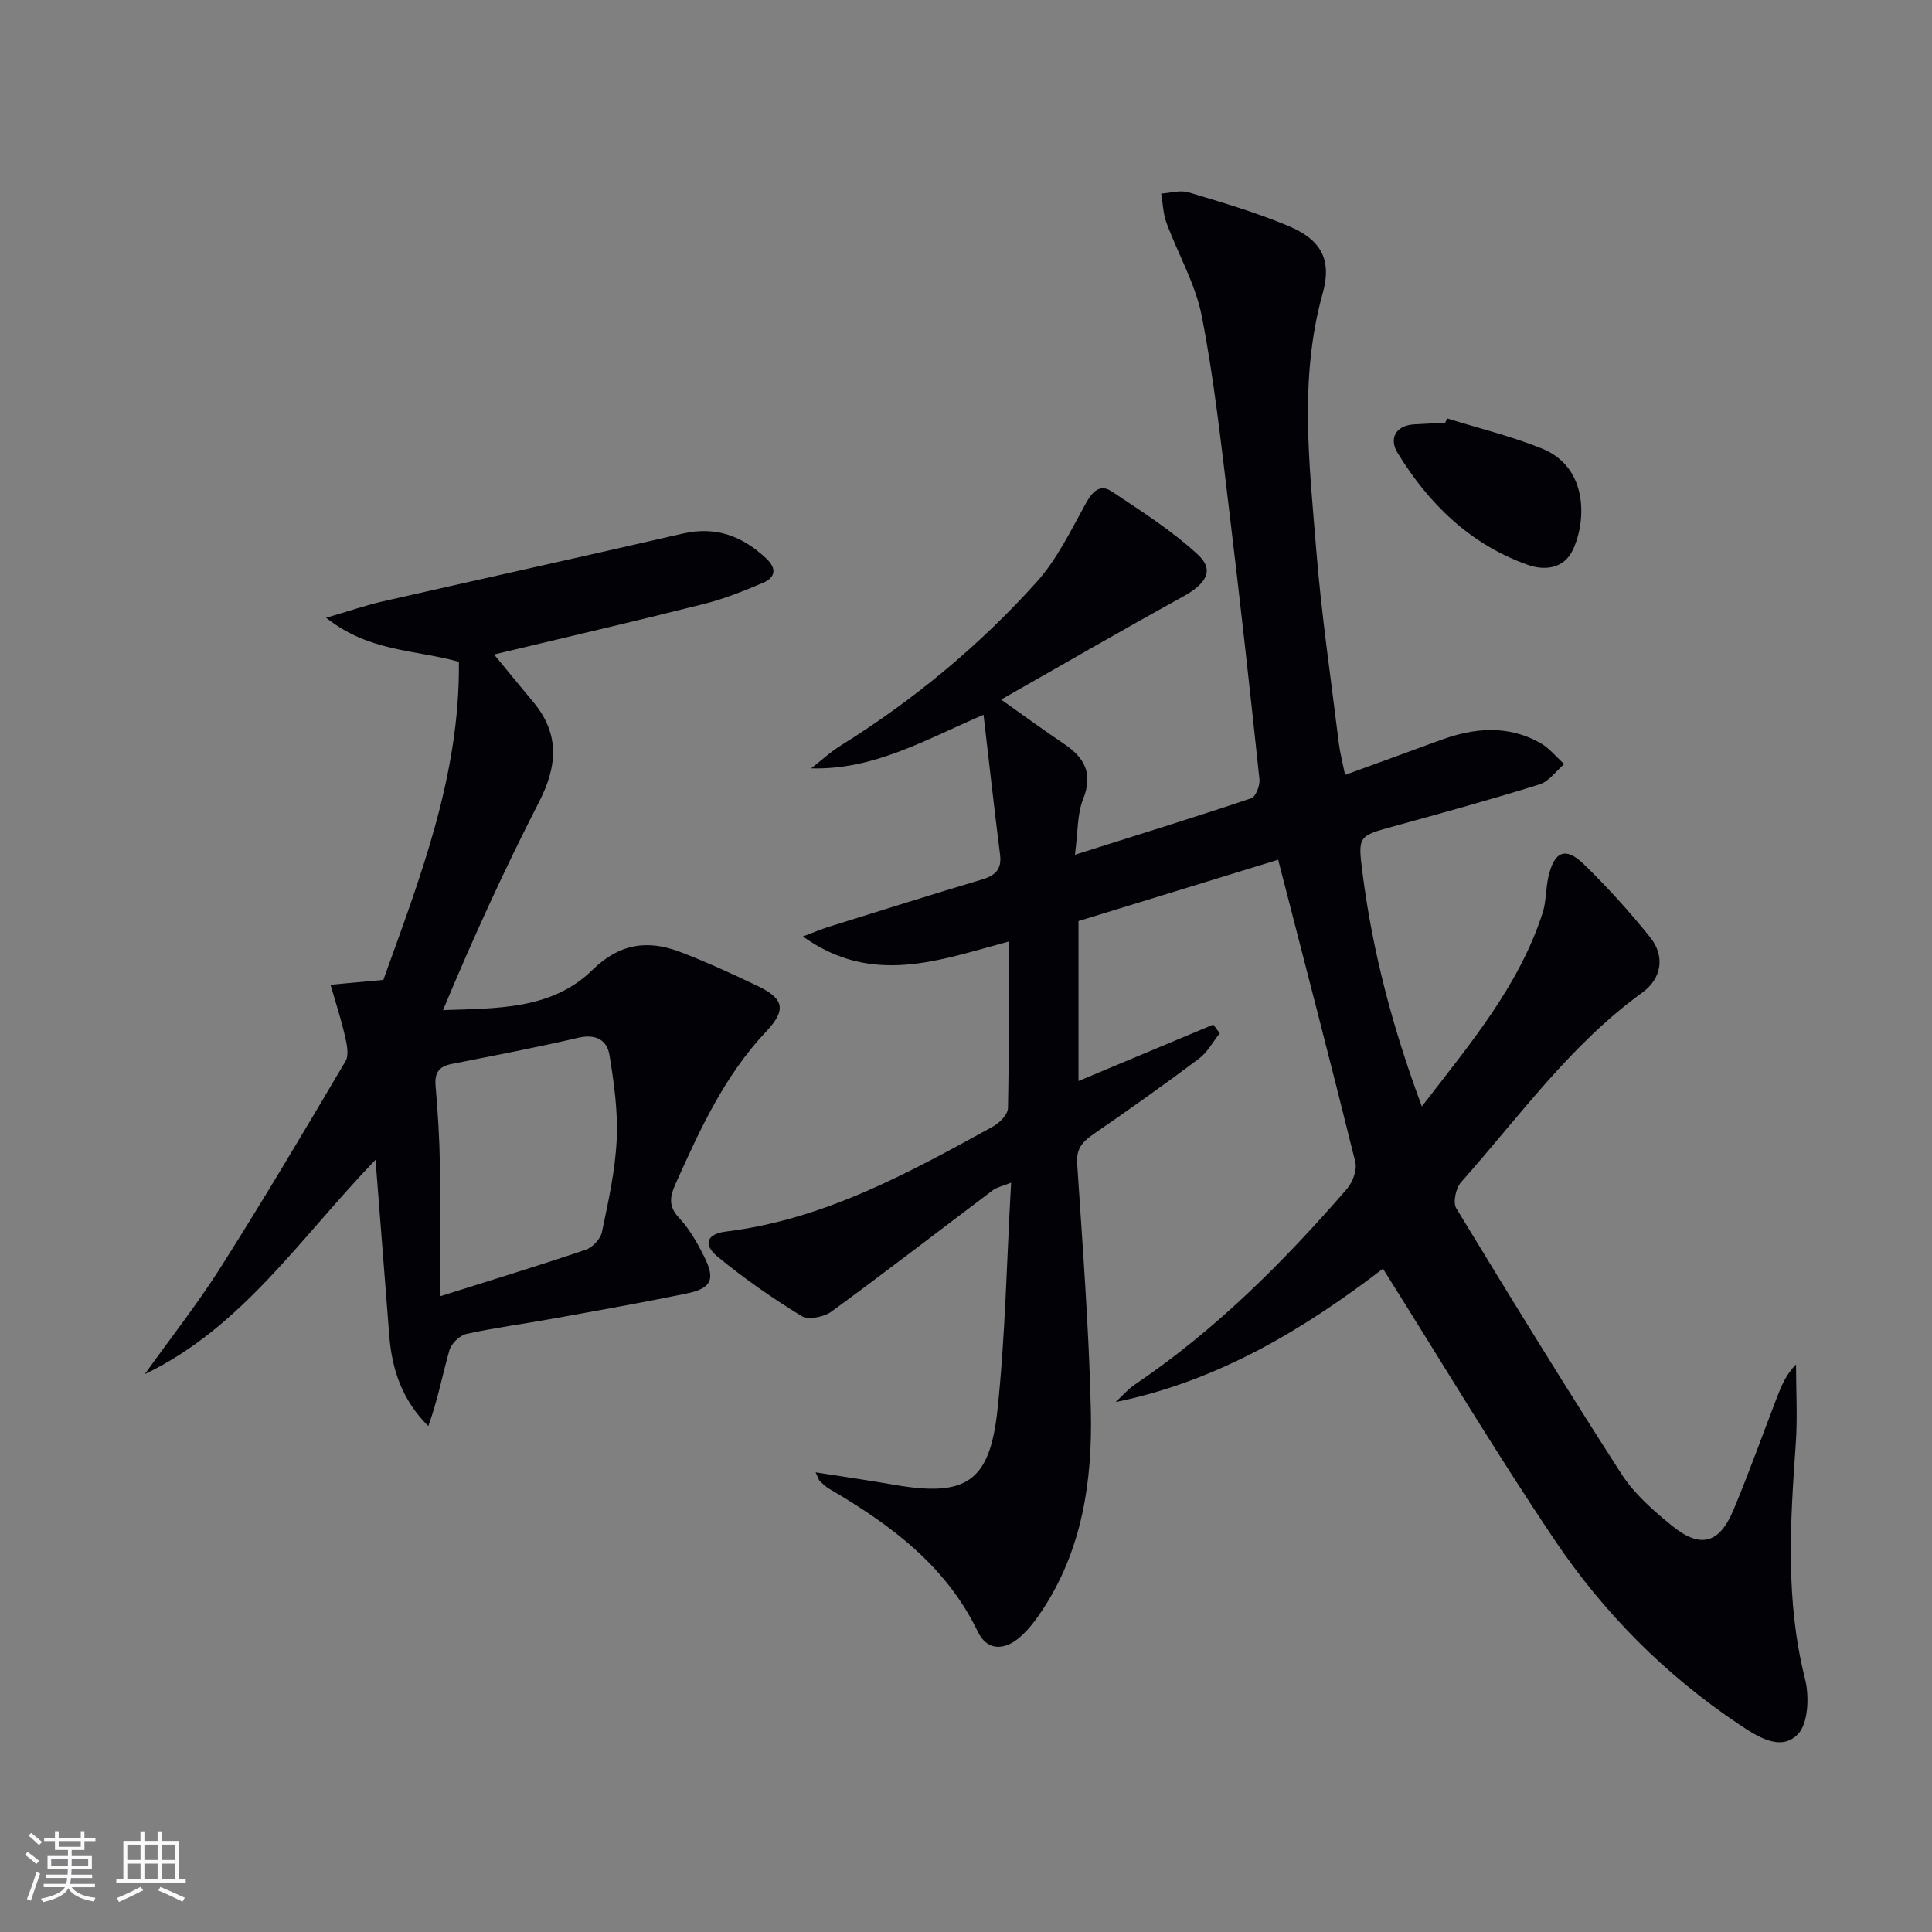 <svg enable-background="new 0 0 400 400" viewBox="0 0 400 400" xmlns="http://www.w3.org/2000/svg"><rect x="0" y="0" width="400" height="400" fill="#808080" stroke="none"/><g fill="#010106"><path d="m168.87 304.83c5.75.91 10.96 1.65 16.16 2.56 14.86 2.6 19.88-.44 21.48-15.44 1.64-15.35 1.91-30.84 2.83-47.09-1.84.74-2.95.94-3.75 1.54-11.16 8.4-22.21 16.95-33.49 25.18-1.54 1.12-4.79 1.74-6.19.87-6.04-3.71-11.91-7.79-17.38-12.3-3.03-2.5-2.19-4.69 1.77-5.17 20.33-2.49 37.82-12.14 55.32-21.76 1.36-.75 3.05-2.5 3.07-3.82.24-11.29.14-22.6.14-34.46-14.3 3.82-28.21 9.29-42.6-1.06 2.34-.87 3.93-1.55 5.57-2.06 10.46-3.26 20.9-6.56 31.4-9.69 2.78-.83 4.25-2.05 3.85-5.19-1.2-9.45-2.25-18.93-3.42-28.96-12.27 5.28-22.71 11.45-35.69 11.1 2.06-1.6 3.99-3.4 6.2-4.77 15.06-9.4 28.64-20.65 40.48-33.81 4.22-4.69 7.08-10.68 10.19-16.28 1.36-2.46 2.92-4.1 5.35-2.48 6.15 4.1 12.47 8.11 17.86 13.1 3.47 3.21 1.74 6.01-3.12 8.69-12.34 6.79-24.52 13.86-37.63 21.31 5.24 3.7 9.1 6.54 13.08 9.21 4.24 2.86 5.99 6.15 3.89 11.42-1.24 3.1-1.05 6.76-1.69 11.5 12.94-4.09 24.76-7.75 36.49-11.69.94-.32 1.85-2.64 1.72-3.91-2-18.83-4.07-37.66-6.36-56.46-1.6-13.18-3.04-26.42-5.58-39.43-1.3-6.69-4.94-12.9-7.33-19.4-.69-1.88-.73-4-1.07-6 1.89-.12 3.95-.77 5.65-.26 6.96 2.09 13.98 4.16 20.67 6.96 6.83 2.85 9.05 7.01 7.11 13.95-4.93 17.63-2.75 35.37-1.34 53.07 1.07 13.4 3.05 26.73 4.68 40.09.24 1.96.76 3.88 1.29 6.55 6.72-2.45 13.21-4.79 19.67-7.18 6.97-2.58 13.93-3.22 20.66.51 1.91 1.06 3.38 2.93 5.05 4.42-1.69 1.44-3.16 3.6-5.11 4.21-9.96 3.11-20.03 5.88-30.09 8.65-7.45 2.05-7.55 1.98-6.58 9.6 2.08 16.36 6.25 32.18 12.3 48.43 9.96-12.97 20.1-24.88 25.01-40.09.75-2.33.63-4.93 1.17-7.36 1.2-5.39 3.55-6.41 7.36-2.7 4.87 4.74 9.47 9.82 13.73 15.13 3.1 3.86 2.45 8.49-1.64 11.45-14.93 10.8-25.49 25.73-37.52 39.26-1.07 1.21-1.72 4.19-.98 5.4 11.21 18.46 22.52 36.86 34.21 55.02 2.65 4.11 6.58 7.55 10.42 10.68 5.9 4.81 9.82 3.76 12.75-3.24 3.21-7.66 6-15.49 8.98-23.24.92-2.39 1.87-4.77 3.98-6.9 0 5.51.33 11.04-.06 16.51-1.15 16.26-2.16 32.42 1.91 48.54.92 3.63.71 9.31-1.5 11.55-3.57 3.62-8.43.4-12.16-2.09-15.28-10.21-28.07-23.13-38.25-38.28-12.23-18.19-23.49-37.03-35.46-56.05-16.07 12.31-33.91 23.23-55.35 27.61 1.31-1.21 2.49-2.61 3.95-3.6 16.7-11.28 30.8-25.38 43.93-40.52 1.2-1.38 2.15-3.95 1.74-5.6-5.13-20.76-10.53-41.44-15.97-62.56-13.3 4.08-27.17 8.35-41.34 12.7v33.11c9.33-3.91 18.62-7.79 27.91-11.68.45.6.89 1.2 1.34 1.8-1.42 1.77-2.55 3.93-4.31 5.25-7.19 5.39-14.52 10.59-21.92 15.69-2.23 1.54-3.5 2.98-3.3 5.98 1.12 17.08 2.45 34.17 2.84 51.27.33 14.59-1.81 28.88-10.19 41.46-1.28 1.92-2.73 3.83-4.46 5.34-3.3 2.91-6.87 2.82-8.74-1.07-6.64-13.79-18.17-22.23-30.81-29.63-.71-.41-1.32-1.02-1.92-1.59-.23-.22-.3-.58-.86-1.8z"/><path d="m102.29 135.5c2.86 3.48 5.48 6.68 8.12 9.85 5.51 6.61 5.01 13.24 1.19 20.69-7.17 13.98-13.7 28.29-19.88 43.09 11.34-.38 22.56-.1 30.94-8.32 5.61-5.5 11.46-6.29 18.19-3.71 5.42 2.08 10.72 4.5 15.96 7.01 5.46 2.61 6.11 4.91 1.82 9.45-8.64 9.16-13.72 20.3-18.76 31.53-1.18 2.62-1.55 4.65.74 7.08 2.13 2.26 3.73 5.11 5.14 7.92 2.43 4.82 1.6 6.65-3.69 7.74-9.26 1.9-18.56 3.55-27.86 5.23-5.88 1.06-11.82 1.83-17.65 3.12-1.39.31-3.12 2-3.51 3.39-1.46 5.15-2.44 10.44-4.37 15.68-5.4-5.35-7.52-11.68-8.07-18.66-.93-11.72-1.83-23.43-2.85-36.47-15.64 16.22-27.61 34.71-47.77 44.38 5.27-7.37 10.9-14.52 15.74-22.16 8.89-14.04 17.38-28.33 25.82-42.64.77-1.3.26-3.57-.14-5.29-.82-3.55-1.96-7.02-2.97-10.53 3.32-.3 6.63-.61 10.94-1 7.42-20.72 15.89-42.13 15.64-65.86-8.95-2.53-18.52-1.99-27.49-9.12 4.78-1.39 8.21-2.59 11.73-3.39 20.69-4.72 41.43-9.27 62.11-14.04 6.87-1.58 12.38.54 17.29 5.16 2.2 2.07 1.92 3.93-.67 5.03-3.96 1.68-8 3.31-12.16 4.36-14.3 3.6-28.69 6.93-43.53 10.48zm-11.17 132.88c10.94-3.45 20.6-6.4 30.16-9.64 1.41-.48 3.05-2.24 3.35-3.67 1.32-6.33 2.75-12.72 3.05-19.15.27-5.81-.55-11.74-1.5-17.51-.51-3.09-2.85-4.4-6.44-3.56-8.71 2.03-17.5 3.7-26.28 5.44-2.59.51-3.51 1.83-3.28 4.51.47 5.46.81 10.93.9 16.41.14 8.77.04 17.55.04 27.17z"/><path d="m299.58 86.62c6.57 2.05 13.31 3.68 19.67 6.25 9.51 3.84 9.22 14.77 6.47 20.82-1.86 4.11-5.92 4.5-9.45 3.24-11.9-4.23-20.5-12.65-26.95-23.22-1.68-2.75-.55-5.59 3.46-5.85 2.15-.14 4.3-.22 6.45-.33.11-.3.23-.6.35-.91z"/></g><path d="m5.17 384 .55-.58c.85.61 1.65 1.24 2.4 1.87l-.59.64c-.83-.73-1.62-1.38-2.36-1.93m1.22 9.53-.82-.34c.71-1.76 1.37-3.64 1.98-5.63.24.13.5.25.76.36-.6 1.67-1.24 3.54-1.92 5.61m-.5-13.5.57-.54c.56.44 1.31 1.06 2.26 1.87l-.64.64c-.68-.66-1.41-1.32-2.19-1.97m3.25.46h2.24v-1.36h.77v1.36h4.57v-1.36h.76v1.36h2.28v.69h-2.28v1.84h-2.64v1.26h4.18v2.64h-4.21c0 .45-.02.86-.05 1.21h4.32v.69h-4.38c-.04.34-.1.75-.19 1.22h5.15v.69h-4.82c.87 1.19 2.51 1.92 4.93 2.19-.17.32-.3.57-.37.76-2.77-.49-4.52-1.41-5.26-2.76-.56 1.26-2.3 2.23-5.24 2.9-.12-.24-.26-.48-.43-.72 2.73-.55 4.38-1.34 4.96-2.38h-4.38v-.69h4.65c.1-.38.17-.79.21-1.22h-4.32v-.69h4.4c.03-.34.05-.75.05-1.21h-4.2v-2.64h4.23v-1.26h-2.69v-1.84h-2.24zm1.46 4.46v1.29h3.45c.01-.4.02-.57.01-.53v-.32-.45h-3.46zm1.55-2.59h4.57v-1.19h-4.57zm6.11 2.59h-3.42v.77c-.01.19-.01.37-.02.53h3.44z" fill="#fafafc"/><path d="m32.63 379.16h.82v1.98h3.54v7.89h1.46v.78h-14.37v-.78h1.46v-7.89h3.54v-1.98h.82v1.98h2.73zm-3.49 11.48.5.73c-1.61.82-3.28 1.63-5 2.41-.13-.27-.28-.55-.44-.82 1.75-.72 3.4-1.49 4.94-2.32m-2.78-5.55h2.73v-3.18h-2.73zm0 3.95h2.73v-3.2h-2.73zm3.54-3.95h2.73v-3.18h-2.73zm0 3.95h2.73v-3.2h-2.73zm7.89 4.68c-1.84-.92-3.51-1.7-5.02-2.32l.45-.73c1.89.8 3.57 1.55 5.04 2.23zm-1.62-11.81h-2.73v3.18h2.73zm-2.73 7.13h2.73v-3.2h-2.73z" fill="#fafafc"/></svg>
